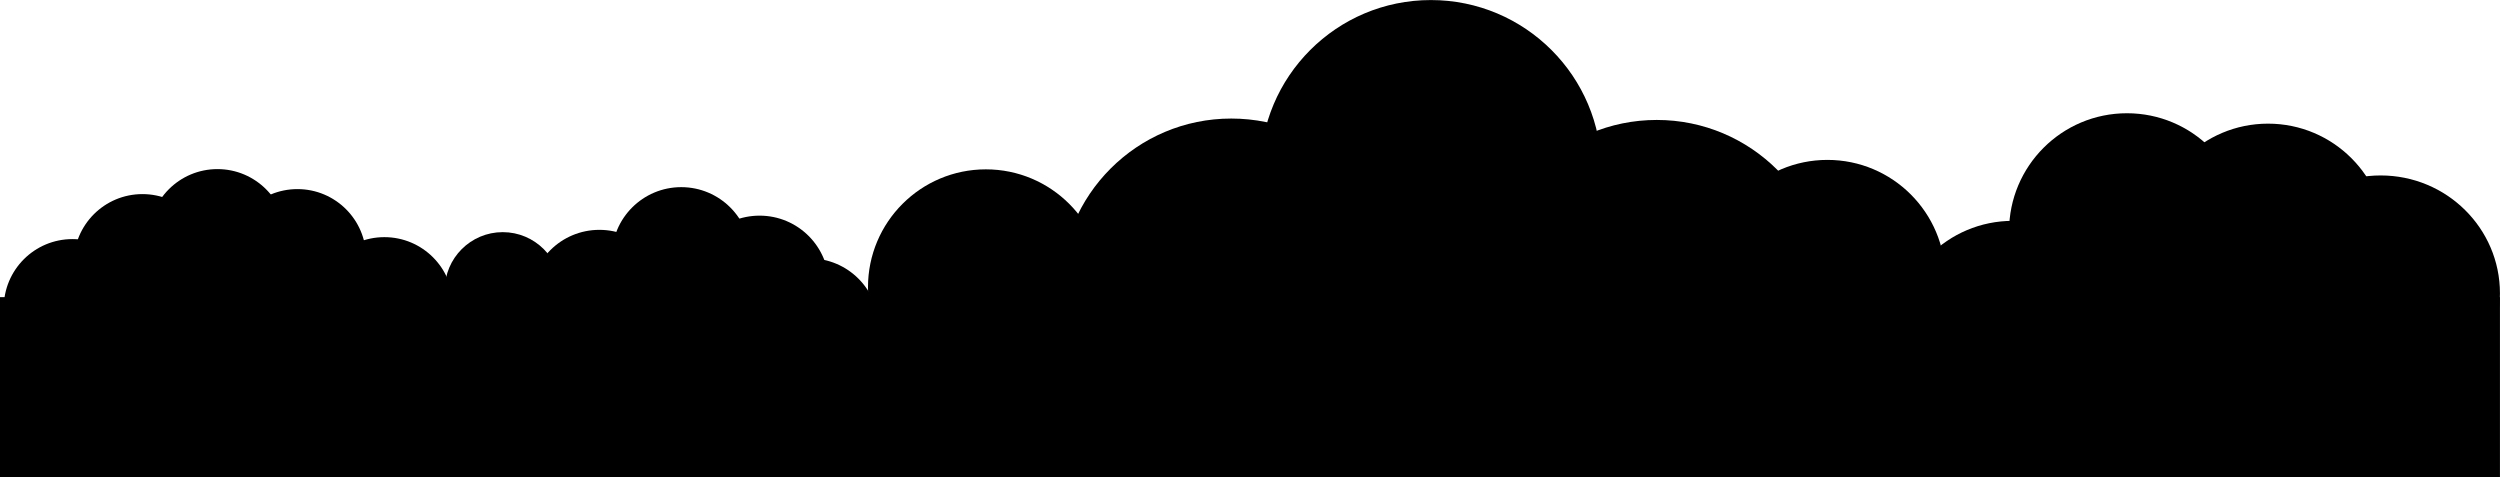 <svg xmlns="http://www.w3.org/2000/svg" viewBox="0 0 500.01 95.43"><defs><style></style></defs><title>clouds-bottom</title><g id="Layer_1" data-name="Layer 1"><circle cx="119.88" cy="59.85" r="13.88"/><circle cx="136.25" cy="51.31" r="13.88"/><rect y="59.43" width="500" height="36"/><circle cx="151.92" cy="57.01" r="13.88"/><circle cx="161.88" cy="65.55" r="13.88"/><circle cx="402.58" cy="67.75" r="23.58"/><circle cx="425.4" cy="46.23" r="23.58"/><circle cx="453.62" cy="48.31" r="23.58"/><ellipse cx="476.14" cy="58.67" rx="23.86" ry="23.58"/><circle cx="331.36" cy="58.11" r="34.12"/><circle cx="286.18" cy="34.13" r="34.12"/><circle cx="246.26" cy="57.83" r="34.12"/><circle cx="76.88" cy="61.17" r="13.74"/><circle cx="59.49" cy="51.56" r="13.74"/><circle cx="43.49" cy="47.56" r="13.74"/><circle cx="28.49" cy="52.56" r="13.74"/><circle cx="14.49" cy="61.56" r="13.74"/><circle cx="100.55" cy="58.03" r="11.6"/><circle cx="197.18" cy="57.45" r="23.58"/><circle cx="365.49" cy="55.56" r="23.58"/></g></svg>